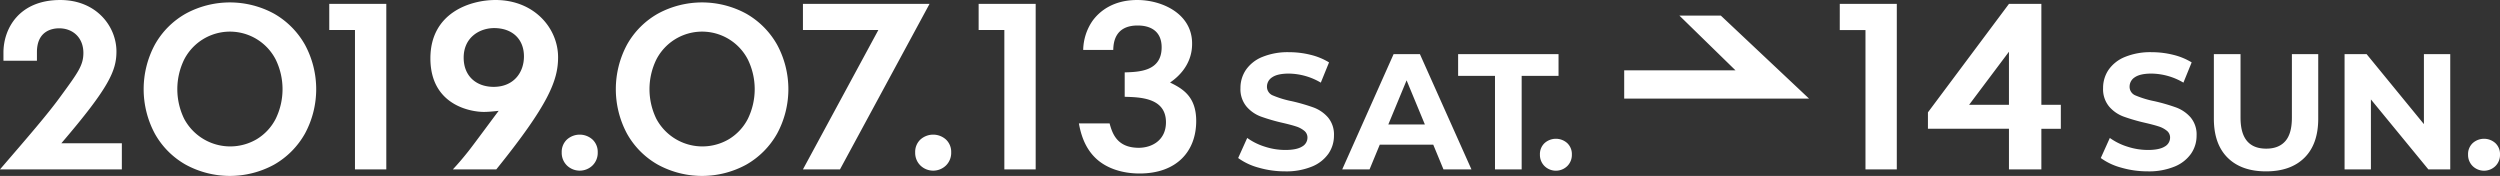 <svg xmlns="http://www.w3.org/2000/svg" width="900" height="63.329" viewBox="0 0 900 63.329">
  <rect x="0" y="0" width="900" height="63.329" fill="#333333" stroke="none"/>
  <path id="date" d="M1571.832,675.648a22.3,22.3,0,0,1-7.378-3.467l3.259-7.23a22.1,22.1,0,0,0,6.341,3.141,23.8,23.8,0,0,0,7.348,1.185q4.089,0,6.045-1.214a3.669,3.669,0,0,0,1.956-3.231,3.088,3.088,0,0,0-1.156-2.459,8.789,8.789,0,0,0-2.963-1.57q-1.808-.591-4.889-1.3a67.473,67.473,0,0,1-7.763-2.253,12.592,12.592,0,0,1-5.185-3.615,9.756,9.756,0,0,1-2.163-6.637,11.545,11.545,0,0,1,1.956-6.548,13.154,13.154,0,0,1,5.9-4.652,24.066,24.066,0,0,1,9.63-1.718,31.931,31.931,0,0,1,7.764.947,22.98,22.98,0,0,1,6.637,2.726l-2.964,7.289a23.138,23.138,0,0,0-11.5-3.259q-4.031,0-5.956,1.3a3.981,3.981,0,0,0-1.926,3.437,3.361,3.361,0,0,0,2.222,3.17,34.826,34.826,0,0,0,6.785,2.044,67.777,67.777,0,0,1,7.763,2.252,12.863,12.863,0,0,1,5.185,3.556,9.538,9.538,0,0,1,2.163,6.578,11.342,11.342,0,0,1-1.984,6.49,13.356,13.356,0,0,1-5.956,4.651,24.288,24.288,0,0,1-9.66,1.719A33.932,33.932,0,0,1,1571.832,675.648Zm62.86-8.267h-19.26l-3.674,8.889h-9.837l18.489-41.482h9.482l18.549,41.482h-10.074Zm-3.023-7.289-6.577-15.882-6.578,15.882Zm25.245-17.482H1643.64v-7.822h36.149v7.822h-13.274v33.66h-9.6Zm17.837,32.475a5.632,5.632,0,0,1-1.659-4.149,5.413,5.413,0,0,1,1.659-4.119,6.111,6.111,0,0,1,8.178,0,5.41,5.41,0,0,1,1.659,4.119,5.629,5.629,0,0,1-1.659,4.149,5.867,5.867,0,0,1-8.178,0Zm207.625.562a22.294,22.294,0,0,1-7.377-3.467l3.258-7.23a22.106,22.106,0,0,0,6.342,3.141,23.786,23.786,0,0,0,7.347,1.185q4.09,0,6.046-1.214a3.67,3.67,0,0,0,1.956-3.231,3.088,3.088,0,0,0-1.156-2.459,8.8,8.8,0,0,0-2.963-1.57q-1.808-.591-4.89-1.3a67.4,67.4,0,0,1-7.762-2.253,12.594,12.594,0,0,1-5.185-3.615,9.755,9.755,0,0,1-2.163-6.637,11.546,11.546,0,0,1,1.955-6.548,13.165,13.165,0,0,1,5.9-4.652,24.059,24.059,0,0,1,9.63-1.718,31.939,31.939,0,0,1,7.763.947,22.983,22.983,0,0,1,6.637,2.726l-2.964,7.289a23.134,23.134,0,0,0-11.5-3.259q-4.031,0-5.955,1.3a3.978,3.978,0,0,0-1.926,3.437,3.36,3.36,0,0,0,2.221,3.17,34.856,34.856,0,0,0,6.785,2.044,67.752,67.752,0,0,1,7.763,2.252,12.864,12.864,0,0,1,5.186,3.556,9.542,9.542,0,0,1,2.163,6.578,11.334,11.334,0,0,1-1.985,6.49,13.35,13.35,0,0,1-5.956,4.651,24.283,24.283,0,0,1-9.659,1.719A33.944,33.944,0,0,1,1882.375,675.648Zm38.282-3.585q-4.949-4.918-4.949-14.045v-23.23h9.6v22.875q0,11.142,9.245,11.141,4.5,0,6.874-2.7t2.37-8.445V634.788h9.482v23.23q0,9.127-4.948,14.045t-13.838,4.919Q1925.607,676.981,1920.658,672.062Zm80.15-37.275V676.27h-7.882l-20.682-25.186V676.27h-9.482V634.788h7.941l20.623,25.186V634.788Zm8.073,40.3a5.632,5.632,0,0,1-1.66-4.149,5.412,5.412,0,0,1,1.66-4.119,6.111,6.111,0,0,1,8.178,0,5.408,5.408,0,0,1,1.659,4.119,5.627,5.627,0,0,1-1.659,4.149,5.867,5.867,0,0,1-8.178,0Zm-846.3,1.184h-43.868c10.189-11.822,17.344-20.067,21.933-26.445,6.145-8.4,8.09-11.044,8.09-15.477,0-5.6-3.89-8.868-8.712-8.868-2.644,0-8.01,1.011-8.01,8.557v3.11h-12.056v-2.955c0-8.479,5.521-18.9,20.455-18.9,13.068,0,20.223,9.567,20.223,18.512,0,6.921-2.643,12.988-19.833,33.055h21.779Zm83.927,0V626.1h-9.256v-9.411h20.534V676.27Zm50.564-60.979c-8.944,0-23.411,4.512-23.411,21,0,17.034,14.778,19.289,19.212,19.289,2.021,0,4.589-.311,5.366-.389-1.79,2.333-9.333,12.6-10.968,14.623-2.411,3.034-3.81,4.589-5.523,6.456h15.635c18.822-23.333,22.244-32.045,22.244-40.367C1319.632,625.48,1311.076,615.291,1297.076,615.291Zm-.622,31.267c-6.3,0-10.812-3.889-10.812-10.5,0-7.388,5.833-10.656,10.967-10.656,6.457,0,10.734,3.89,10.734,10.189C1307.344,641.5,1303.533,646.558,1296.454,646.558Zm183.832,29.712V626.1h-9.255v-9.411h20.534V676.27Zm28.388-43.011a19.1,19.1,0,0,1,3.268-10.345c2.722-3.811,7.778-7.623,16.177-7.623,9.022,0,19.756,4.978,19.756,15.634,0,1.789,0,8.634-7.933,14.078,4.667,2.256,9.412,5.133,9.412,13.845,0,10.967-7.079,18.9-20.378,18.9-6.3,0-11.745-1.868-15.4-5.133-3.032-2.723-5.367-6.69-6.455-12.912h11.044c.934,3.345,2.49,8.79,10.5,8.79,4.745,0,9.8-2.723,9.8-9.179,0-8.867-9.333-9.022-14.856-9.178v-8.789c5.212-.156,13.3-.389,13.3-9.023,0-5.678-3.812-7.855-8.635-7.855-8.477,0-8.71,6.61-8.788,8.789Zm-185.865,41.594a6.349,6.349,0,0,1-1.87-4.679,6.1,6.1,0,0,1,1.87-4.644,6.89,6.89,0,0,1,9.222,0,6.1,6.1,0,0,1,1.871,4.644,6.35,6.35,0,0,1-1.871,4.679,6.618,6.618,0,0,1-9.222,0Zm127.249,0a6.347,6.347,0,0,1-1.871-4.679,6.1,6.1,0,0,1,1.871-4.644,6.888,6.888,0,0,1,9.22,0,6.1,6.1,0,0,1,1.871,4.644,6.35,6.35,0,0,1-1.871,4.679,6.617,6.617,0,0,1-9.22,0Zm330.979-48.75h9.256v50.168h11.277V616.692h-20.533Zm72.576,26.912V616.692h-11.668l-29.167,39.045v5.911h29.167v14.623h11.668V661.648h7.007v-8.633Zm-26.008,0,14.34-19.1v19.1ZM1407.774,676.27h13.338l32.24-59.579h-45.578V626.1h27.145ZM1738.209,620.9h-14.916l20.185,19.7h-40.052v10.185h66.543Zm-552.65,53.666a29.09,29.09,0,0,1-11.11-11.171,33.9,33.9,0,0,1,0-32.005,29.108,29.108,0,0,1,11.11-11.171,33.256,33.256,0,0,1,31.827,0,29.5,29.5,0,0,1,11.109,11.171,33.607,33.607,0,0,1,0,32.005,29.483,29.483,0,0,1-11.109,11.171,33.249,33.249,0,0,1-31.827,0Zm25.619-9.187a18.313,18.313,0,0,0,6.789-7.313,24.344,24.344,0,0,0,0-21.345,18.531,18.531,0,0,0-32.948,0,24.332,24.332,0,0,0,0,21.345,18.8,18.8,0,0,0,26.159,7.313Zm144.361,9.187a29.1,29.1,0,0,1-11.11-11.171,33.908,33.908,0,0,1,0-32.005,29.115,29.115,0,0,1,11.11-11.171,33.256,33.256,0,0,1,31.828,0,29.493,29.493,0,0,1,11.109,11.171,33.6,33.6,0,0,1,0,32.005,29.475,29.475,0,0,1-11.109,11.171,33.249,33.249,0,0,1-31.828,0Zm25.619-9.187a18.311,18.311,0,0,0,6.789-7.313,24.345,24.345,0,0,0,0-21.345,18.53,18.53,0,0,0-32.948,0,24.331,24.331,0,0,0,0,21.345,18.8,18.8,0,0,0,26.159,7.313Z" transform="translate(-1118.717 -615.291)" fill="#fff"/>
</svg>
